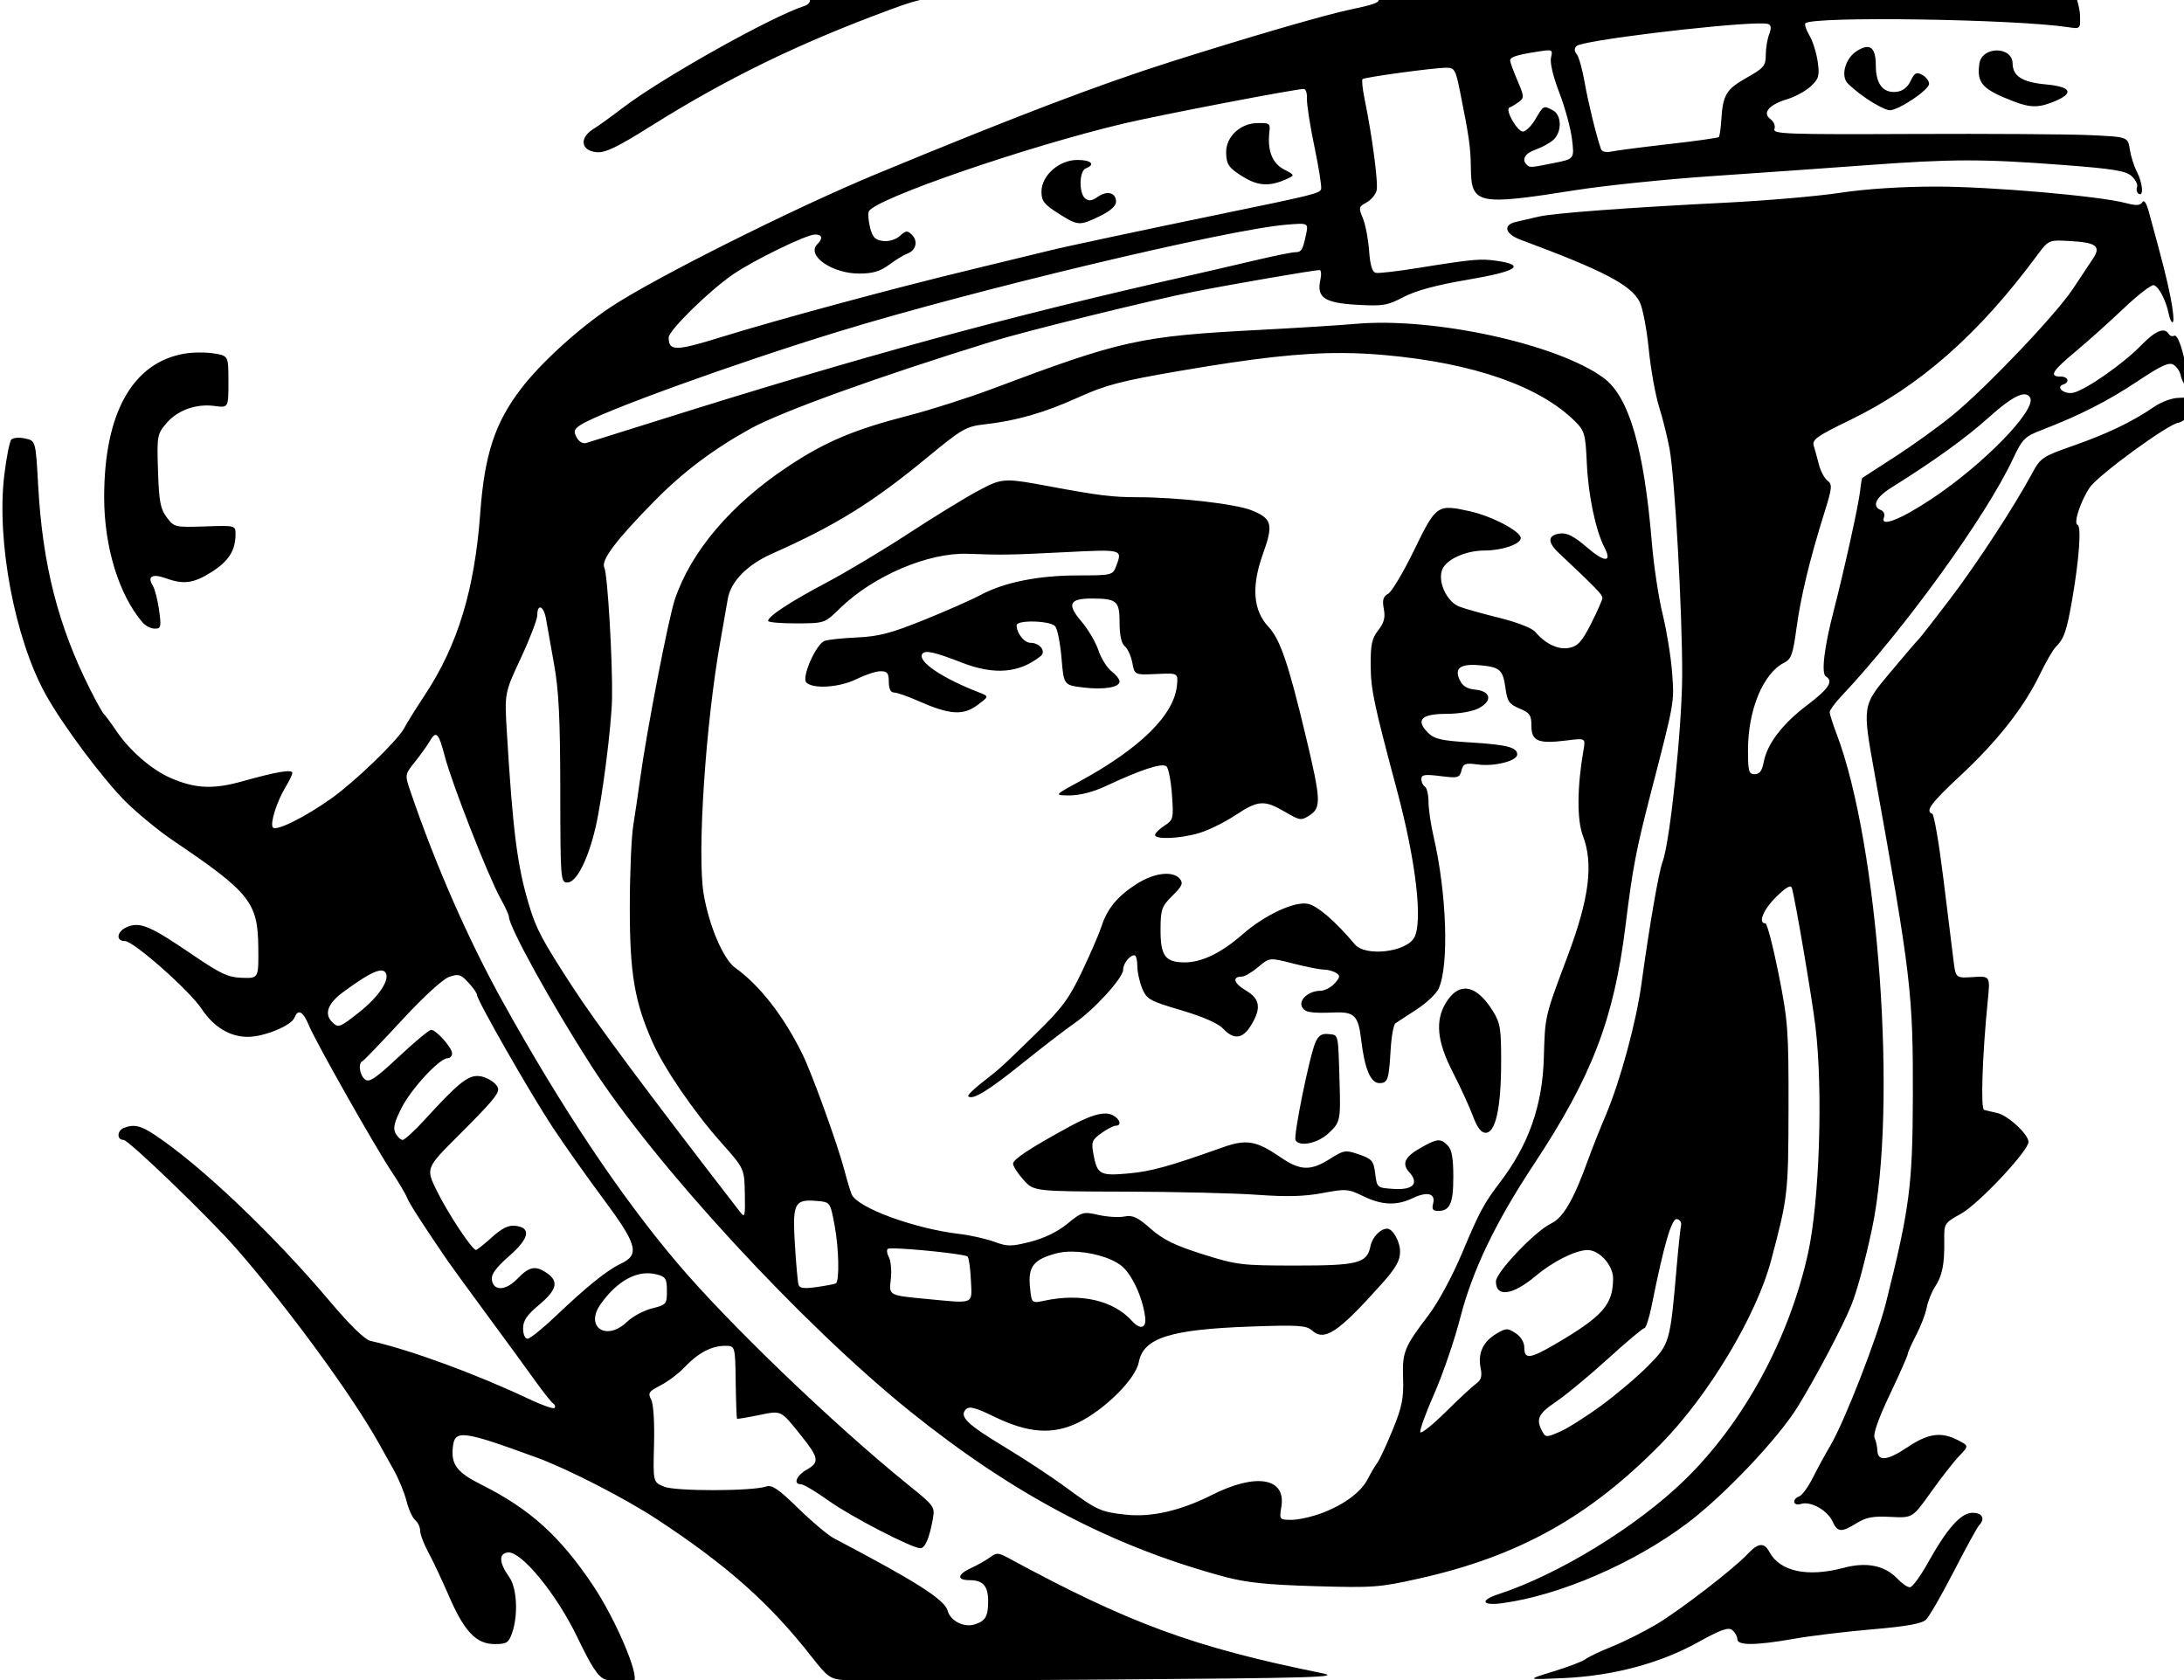 <?xml version="1.0" encoding="UTF-8" standalone="no"?>
<!-- Created with Inkscape (http://www.inkscape.org/) -->

<svg
   xmlns:dc="http://purl.org/dc/elements/1.1/"
   xmlns:cc="http://creativecommons.org/ns#"
   xmlns:rdf="http://www.w3.org/1999/02/22-rdf-syntax-ns#"
   xmlns:svg="http://www.w3.org/2000/svg"
   xmlns="http://www.w3.org/2000/svg"
   xmlns:sodipodi="http://sodipodi.sourceforge.net/DTD/sodipodi-0.dtd"
   xmlns:inkscape="http://www.inkscape.org/namespaces/inkscape"
   width="163.012mm"
   height="125.421mm"
   viewBox="0 0 163.012 125.421"
   version="1.1"
   id="svg8"
   inkscape:version="0.92.3 (2405546, 2018-03-11)"
   sodipodi:docname="Gagarin.svg">
  <title
     id="title50">Gagarin</title>
  <defs
     id="defs2" />
  <sodipodi:namedview
     id="base"
     pagecolor="#ffffff"
     bordercolor="#666666"
     borderopacity="1.0"
     inkscape:pageopacity="0.0"
     inkscape:pageshadow="2"
     inkscape:zoom="0.83226744"
     inkscape:cx="846.21396"
     inkscape:cy="335.21973"
     inkscape:document-units="mm"
     inkscape:current-layer="layer1"
     showgrid="false"
     inkscape:snap-global="false"
     fit-margin-top="0"
     fit-margin-left="0"
     fit-margin-right="0"
     fit-margin-bottom="0"
     inkscape:window-width="1920"
     inkscape:window-height="1017"
     inkscape:window-x="3832"
     inkscape:window-y="-8"
     inkscape:window-maximized="1" />
  <g
     inkscape:label="Layer 1"
     inkscape:groupmode="layer"
     id="layer1"
     transform="translate(-115.952,10.36)">
    <path
       style="fill:#000000;stroke-width:3.78"
       d="m 665.67,-39.156 c 0.109,0.657 -0.501,1.397 -1.443,1.699 -9.406,3.021 -40.33,20.362 -51.334,28.785 -3.025,2.316 -6.764,5.008 -8.311,5.982 -3.921,2.472 -3.393,6.029 0.959,6.451 2.488,0.242 5.738,-1.319 15.5,-7.441 21.324,-13.374 41.343,-23.127 66.785,-32.535 3.486,-1.289 6.077,-2.239 9.059,-2.941 z m 160.178,0 c 0.201,0.816 -1.991,1.512 -7.904,2.736 -6.975,1.444 -28.543,7.717 -50.551,14.703 -20.331,6.454 -43.628,15.331 -83,31.631 -23.206,9.607 -62.842,29.47 -74.953,37.561 -9.071,6.06 -19.62,15.686 -25.186,22.982 -7.322,9.599 -10.233,18.496 -11.438,34.961 -1.576,21.541 -6.32,37.154 -15.533,51.121 -2.509,3.804 -5.156,8.051 -5.883,9.438 -1.803,3.441 -13.792,15.013 -20.508,19.795 -7.522,5.356 -15.74,9.412 -16.518,8.154 -0.772,-1.249 1.197,-7.397 3.666,-11.445 1.014,-1.663 1.848,-3.41 1.85,-3.883 0.005,-1.088 -4.45,-0.343 -13.998,2.344 -8.306,2.337 -13.353,2.101 -20.342,-0.951 -5.3,-2.315 -11.435,-7.637 -15.203,-13.189 -1.622,-2.39 -3.229,-4.569 -3.572,-4.844 -0.343,-0.275 -2.085,-3.407 -3.871,-6.957 -8.994,-17.88 -13.362,-35.018 -14.594,-57.246 -0.704,-12.702 -0.705,-12.702 -3.66,-13.352 -1.625,-0.357 -3.372,-0.231 -3.883,0.279 -0.511,0.511 -1.419,5.074 -2.018,10.139 -2.201,18.611 2.957,45.909 11.645,61.635 4.745,8.589 16.281,24.041 22.633,30.314 3.347,3.306 9.3,8.184 13.227,10.838 21.735,14.691 23.92,17.429 24.051,30.141 0.089,8.708 0.089,8.708 -4.566,8.555 -3.951,-0.131 -6.069,-1.118 -14,-6.529 -11.691,-7.976 -14.601,-9.24 -18.16,-7.887 -3.044,1.157 -3.643,4.068 -0.836,4.068 2.425,0 18.157,13.899 21.57,19.057 3.414,5.158 8.01,7.941 13.08,7.918 4.627,-0.021 12.259,-3.179 13.123,-5.432 0.974,-2.537 2.386,-1.767 4.045,2.207 2.018,4.834 18.563,34.09 23.328,41.25 2.013,3.025 3.952,6.294 4.307,7.264 0.552,1.507 4.24,7.244 11.402,17.736 0.939,1.375 6.02,8.35 11.291,15.5 5.271,7.15 11.349,15.475 13.51,18.5 2.161,3.025 4.381,5.815 4.934,6.197 0.552,0.383 0.732,0.967 0.4,1.299 -0.332,0.332 -3.468,-0.756 -6.971,-2.416 -15.051,-7.133 -33.694,-13.975 -44.869,-16.469 -1.583,-0.353 -5.803,-4.468 -11.5,-11.215 -15.821,-18.735 -36.018,-37.957 -49.053,-46.682 -4.109,-2.751 -6.01,-3.203 -8.865,-2.107 -1.995,0.766 -2.08,3.393 -0.109,3.393 1.403,0 24.229,22 31.705,30.557 14.593,16.702 32.663,41.388 40.217,54.943 0.919,1.65 2.804,5.026 4.188,7.5 1.384,2.474 2.994,6.397 3.578,8.719 0.585,2.322 1.687,4.741 2.451,5.375 0.764,0.634 1.389,1.981 1.389,2.994 0,1.013 1.05,3.77 2.332,6.127 1.282,2.357 3.869,7.849 5.75,12.205 4.326,10.019 7.709,13.58 12.898,13.58 3.391,0 3.949,-0.356 4.922,-3.148 1.755,-5.034 1.364,-12.669 -0.805,-15.715 -2.837,-3.984 -3.017,-6.576 -0.482,-6.938 3.783,-0.54 13.802,11.664 19.736,24.039 3.854,8.037 5.775,10.969 7.646,11.67 2.848,1.064 7.398,1.362 8.221,0.539 1.598,-1.598 -5.2,-17.506 -11.516,-26.947 -9.272,-13.861 -17.773,-21.54 -31.416,-28.377 -6.859,-3.437 -8.561,-5.627 -8.098,-10.418 0.502,-5.194 2.461,-4.966 23.623,2.756 8.738,3.188 24.943,11.508 33.957,17.434 19.793,13.013 31.669,23.584 43.555,38.762 4.408,5.63 5.189,6.184 9.135,6.5 2.373,0.19 35.075,0.119 72.672,-0.156 59.928,-0.438 67.557,-0.66 61.863,-1.811 -36.096,-7.293 -54.328,-13.995 -88.471,-32.52 -2.655,-1.441 -3.192,-1.453 -5,-0.113 -1.114,0.826 -3.488,2.169 -5.275,2.986 -3.991,1.824 -4.203,3.457 -0.449,3.457 3.743,0 5.202,1.677 5.184,5.951 -0.019,4.301 -0.758,5.553 -3.854,6.52 -2.98,0.931 -6.787,-1.011 -7.545,-3.848 -0.837,-3.136 -8.84,-8.234 -32.086,-20.441 -1.65,-0.866 -6.15,-4.655 -10,-8.418 -5.509,-5.385 -7.426,-6.695 -9,-6.154 -3.92,1.347 -25.513,1.391 -28.777,0.059 -3.124,-1.275 -3.126,-1.274 -2.848,-11.893 0.166,-6.339 -0.162,-11.444 -0.816,-12.666 -0.967,-1.807 -0.652,-2.276 2.674,-3.986 2.073,-1.066 5.118,-3.37 6.768,-5.119 3.762,-3.988 7.561,-6.002 11.32,-6.002 2.918,0 2.917,-9.9e-4 3.057,10.174 0.077,5.596 0.25,10.258 0.383,10.359 0.133,0.101 2.869,-0.354 6.082,-1.012 6.527,-1.337 6.101,-1.543 11.957,5.752 4.985,6.21 5.22,7.525 1.697,9.529 -3.047,1.734 -4.04,4.197 -1.691,4.197 0.718,0 4.205,2.078 7.75,4.617 6.214,4.452 23.456,13.383 25.836,13.383 1.313,0 2.521,-2.813 3.49,-8.121 0.646,-3.541 0.501,-3.749 -6.609,-9.49 -21.132,-17.061 -50.988,-45.729 -65.494,-62.889 -16.036,-18.968 -32.478,-43.599 -49.062,-73.5 -9.718,-17.521 -18.916,-38.492 -25.959,-59.184 -1.594,-4.683 -1.593,-4.684 1.326,-8.354 1.606,-2.018 3.425,-4.551 4.043,-5.629 1.872,-3.267 2.551,-2.612 4.328,4.166 2.036,7.767 12.197,33.707 15.619,39.875 1.335,2.407 2.428,4.765 2.428,5.242 0,2.854 11.884,24.376 23.129,41.883 18.027,28.066 59.433,72.969 89.855,97.443 29.211,23.5 56.905,38.073 88.516,46.578 6.189,1.665 11.961,2.268 25.5,2.666 16.41,0.483 18.248,0.348 29.5,-2.182 27.977,-6.289 47.804,-17.343 68,-37.908 13.392,-13.637 26.843,-36.036 30.994,-51.619 4.748,-17.823 4.872,-18.91 4.916,-42.979 0.04,-21.9 -0.149,-24.47 -2.795,-37.75 -1.562,-7.838 -3.239,-14.25 -3.727,-14.25 -2.168,0 -0.552,-3.924 3.078,-7.469 2.809,-2.743 4.092,-3.457 4.398,-2.451 0.914,2.999 5.645,30.826 6.633,39.014 2.168,17.979 1.137,49.268 -2.105,63.906 -5.331,24.065 -18.102,47.55 -34.631,63.688 -13.446,13.128 -35.576,26.716 -52.512,32.242 -5.366,1.751 -4.75,3.326 1,2.555 16.203,-2.174 37.159,-11.235 52.201,-22.57 10.361,-7.808 25.544,-23.822 31.049,-32.752 5.118,-8.302 12.728,-22.725 15.123,-28.662 1.582,-3.923 3.921,-12.575 5.812,-21.5 7.207,-34.017 1.892,-108.123 -10,-139.41 -1.064,-2.799 -1.926,-5.54 -1.926,-6.09 0.005,-0.55 1.493,-2.575 3.307,-4.5 17.707,-18.794 40.65,-50.506 48.266,-66.713 2.69,-5.724 3.327,-6.369 8.117,-8.217 10.729,-4.138 18.566,-8.12 26.924,-13.682 6.77,-4.505 8.963,-5.511 10.246,-4.703 0.898,0.565 1.788,1.879 1.978,2.92 0.191,1.041 0.812,2.345 1.379,2.895 0.706,0.685 0.823,-0.419 0.373,-3.5 -0.909,-6.225 -2.593,-11.122 -3.609,-10.494 -0.468,0.289 -1.133,0.069 -1.479,-0.49 -1.237,-2.002 -3.757,-0.948 -7.885,3.299 -4.917,5.059 -15.276,12.307 -18.885,13.213 -2.556,0.642 -5.287,-1.513 -2.918,-2.303 1.923,-0.641 1.336,-2.225 -0.824,-2.225 -3.274,0 -2.342,-1.543 4.25,-7.033 3.438,-2.863 9.54,-8.33 13.559,-12.15 4.019,-3.82 7.844,-6.768 8.5,-6.551 1.456,0.481 3.399,4.232 4.197,8.102 0.326,1.577 0.859,2.602 1.185,2.275 0.326,-0.326 0.028,-3.418 -0.662,-6.869 -1.115,-5.579 -2.103,-9.477 -6.135,-24.189 -0.689,-2.515 -1.349,-3.469 -1.844,-2.668 -0.584,0.944 -1.713,0.997 -4.66,0.215 -7.468,-1.982 -38.012,-4.633 -53.391,-4.633 -9.684,0 -19.815,0.656 -27,1.746 -6.325,0.96 -20.725,2.207 -32,2.773 -27.969,1.404 -48.8,2.957 -53,3.951 -1.925,0.456 -4.767,1.115 -6.316,1.465 -3.807,0.86 -3.147,3.399 1.316,5.059 23.331,8.674 31.002,12.675 33.479,17.465 0.845,1.633 1.996,7.599 2.559,13.256 0.563,5.657 1.872,12.985 2.91,16.285 1.038,3.3 2.374,8.668 2.969,11.928 1.485,8.138 3.593,45.939 3.545,63.572 -0.04,14.788 -3.429,47.157 -5.508,52.621 -1.087,2.858 -3.722,18.071 -5.953,34.379 -1.484,10.851 -5.97,27.38 -10.041,37 -1.746,4.125 -3.98,9.75 -4.967,12.5 -4.056,11.3 -7.025,16.423 -10.467,18.057 -4.452,2.113 -15.525,13.737 -15.525,16.299 0,4.562 4.682,3.933 11.148,-1.496 4.931,-4.14 11.248,-7.303 14.648,-7.336 3.324,-0.032 7.203,4.259 7.203,7.965 0,7.421 -2.882,10.69 -16.371,18.578 -7.012,4.101 -8.629,4.28 -8.629,0.957 10e-6,-1.526 -0.942,-3.094 -2.453,-4.084 -2.267,-1.485 -2.677,-1.474 -5.414,0.143 -3.725,2.201 -5.265,5.505 -4.453,9.562 0.487,2.434 0.196,3.469 -1.273,4.521 -1.048,0.751 -4.892,4.323 -8.543,7.938 -3.651,3.614 -6.867,6.195 -7.146,5.734 -0.28,-0.46 1.478,-5.338 3.904,-10.838 2.427,-5.5 5.74,-15.175 7.363,-21.5 3.396,-13.236 9.883,-26.755 20.639,-43.02 16.418,-24.827 22.619,-40.965 25.887,-67.379 2.006,-16.218 2.973,-21.283 7.141,-37.393 6.701,-25.9 6.591,-25.28 5.982,-33.709 -0.318,-4.4 -1.515,-11.825 -2.66,-16.5 -1.145,-4.675 -2.511,-13.675 -3.035,-20 -2.228,-26.882 -6.46,-41.361 -13.633,-46.631 -12.999,-9.551 -47.881,-17.149 -69.805,-15.207 -4.4,0.39 -16.55,1.154 -27,1.699 -33.865,1.768 -38.804,2.855 -75.273,16.57 -6.751,2.539 -17.369,5.931 -23.598,7.537 -15.503,3.997 -23.524,7.389 -34.111,14.424 -15.919,10.578 -27.207,23.847 -31.76,37.332 -1.819,5.389 -7.953,37.083 -9.826,50.775 -0.527,3.85 -1.389,9.7 -1.916,13 -0.527,3.3 -0.96,13.718 -0.963,23.15 -0.006,18.456 1.326,26.366 6.361,37.752 3.286,7.43 11.666,19.681 19.418,28.391 6.49,7.293 6.49,7.292 6.621,14.352 0.121,6.543 0.019,6.914 -1.41,5.064 -26.069,-33.737 -40.742,-53.45 -47.205,-63.426 -8.569,-13.225 -10.103,-16.107 -12.125,-22.783 -3.337,-11.021 -4.579,-20.646 -6.281,-48.672 -0.679,-11.172 -0.678,-11.171 3.945,-21.062 2.543,-5.44 4.623,-10.875 4.623,-12.078 10e-6,-3.382 1.845,-2.582 2.451,1.062 0.297,1.787 1.315,7.525 2.264,12.75 1.338,7.37 1.733,15.329 1.756,35.5 0.03,25.323 0.081,26 2.029,26 2.513,0 5.799,-6.448 7.906,-15.52 1.914,-8.24 4.508,-28.613 4.645,-36.48 0.181,-10.431 -1.269,-34.931 -2.17,-36.67 -1.048,-2.023 3.269,-7.755 14.203,-18.863 7.962,-8.088 16.504,-14.518 26.951,-20.287 8.643,-4.773 36.053,-14.668 67.965,-24.531 9.529,-2.945 44.856,-11.656 57,-14.055 10.434,-2.061 33.744,-6.077 35.33,-6.088 0.456,-0.003 0.555,1.24 0.221,2.764 -1.093,4.975 1.115,6.484 10.26,7.014 7.343,0.425 8.59,0.219 13.207,-2.195 3.459,-1.808 9.26,-3.372 18.041,-4.861 13.689,-2.321 16.5,-4.07 8.477,-5.273 -4.847,-0.727 -6.79,-0.557 -22.436,1.961 -5.721,0.921 -11.071,1.543 -11.891,1.381 -1.058,-0.209 -1.618,-2.027 -1.932,-6.273 -0.243,-3.288 -1.035,-7.399 -1.76,-9.135 -1.228,-2.939 -1.159,-3.24 0.998,-4.395 1.274,-0.682 2.569,-2.196 2.877,-3.365 0.528,-2.005 -1.207,-15.188 -3.424,-26.025 -0.55,-2.695 -0.792,-5.11 -0.535,-5.367 0.546,-0.546 19.89,-3.181 23.59,-3.211 2.317,-0.02 2.63,0.525 3.873,6.727 2.557,12.758 2.986,15.765 3.045,21.43 0.109,10.357 1.747,10.707 29.559,6.313 8.25,-1.303 25.575,-3.085 38.5,-3.959 12.925,-0.874 32.5,-2.255 43.5,-3.068 23.987,-1.773 32.604,-1.782 55.268,-0.057 14.084,1.072 17.639,1.651 19.285,3.141 1.11,1.004 1.798,2.403 1.527,3.107 -0.27,0.705 -0.061,1.546 0.465,1.871 1.46,0.903 1.138,-3.012 -0.51,-6.195 -0.806,-1.557 -1.706,-4.407 -2,-6.332 -0.534,-3.5 -0.535,-3.5 -11.285,-4 -5.912,-0.275 -28.448,-0.42 -50.078,-0.324 -35.177,0.156 -39.265,0.011 -38.732,-1.377 0.338,-0.88 -0.152,-2.099 -1.133,-2.816 -2.38,-1.74 -0.369,-4.083 4.85,-5.646 2.155,-0.646 5.083,-2.254 6.508,-3.574 2.289,-2.121 2.517,-2.924 1.971,-6.912 -0.34,-2.482 -1.386,-5.813 -2.324,-7.4 -0.938,-1.588 -1.45,-3.142 -1.137,-3.455 2.025,-2.025 58.624,-1.191 73.9,1.09 3.574,0.534 3.576,0.532 3.428,-3.432 -0.04,-1.079 -0.322,-2.496 -0.828,-4.264 z m 106.557,6.67 c 1.654,-0.04 2.774,0.006 3.182,0.16 0.843,0.319 0.916,1.179 0.25,2.932 -0.519,1.364 -0.943,3.984 -0.943,5.82 0,2.999 -0.551,3.651 -5.42,6.398 -5.74,3.239 -6.654,4.768 -7.102,11.873 -0.152,2.415 -0.468,4.581 -0.701,4.814 -0.234,0.234 -6.465,1.112 -13.85,1.951 -7.384,0.839 -14.665,1.778 -16.178,2.088 -1.807,0.37 -2.906,0.108 -3.203,-0.766 -1.378,-4.047 -3.595,-13.149 -4.586,-18.83 -0.624,-3.575 -1.617,-7.08 -2.205,-7.791 -0.7,-0.846 -0.731,-1.633 -0.088,-2.275 1.589,-1.589 39.267,-6.098 50.844,-6.375 z m 30.939,6.629 c -0.788,0.037 -1.764,0.446 -2.941,1.217 -2.83,1.856 -4.262,6.152 -2.83,8.502 0.535,0.877 3.127,3.058 5.76,4.846 2.633,1.787 5.548,3.25 6.479,3.25 2.539,0 11.082,-5.739 11.082,-7.443 0,-0.818 -0.873,-1.955 -1.941,-2.527 -1.632,-0.874 -2.154,-0.599 -3.258,1.715 -0.853,1.788 -2.233,2.861 -3.932,3.059 -3.808,0.443 -5.869,-2.157 -5.869,-7.406 0,-3.58 -0.815,-5.293 -2.549,-5.211 z m -89.521,0.945 c 1.001,0.06 0.929,0.614 0.586,2.023 -0.343,1.408 0.585,5.341 2.322,9.844 1.591,4.125 3.204,10.021 3.582,13.102 0.688,5.601 0.685,5.602 -5.033,6.75 -6.691,1.344 -6.847,1.354 -7.719,0.482 -1.496,-1.496 -0.487,-3.201 2.518,-4.248 1.752,-0.611 4.002,-1.849 5,-2.752 2.433,-2.202 2.365,-6.969 -0.119,-8.299 -2.671,-1.43 -2.621,-1.455 -4.934,2.465 -1.136,1.925 -2.722,3.5 -3.525,3.5 -1.65,0 -5.18,-6.308 -3.789,-6.771 0.495,-0.165 1.664,-0.859 2.6,-1.543 1.591,-1.163 1.568,-1.554 -0.357,-6.047 -1.132,-2.642 -2.061,-5.185 -2.061,-5.652 0,-0.988 1.84,-1.581 7.793,-2.508 1.548,-0.241 2.536,-0.382 3.137,-0.346 z m 126.16,0.021 c -2.244,0.004 -4.569,1.244 -4.922,3.719 -0.788,5.517 0.804,7.249 9.832,10.701 4.603,1.76 7.002,1.741 11.379,-0.088 5.581,-2.332 4.641,-4.115 -2.51,-4.764 -6.557,-0.595 -9.293,-2.313 -9.34,-5.865 -0.033,-2.474 -2.196,-3.707 -4.439,-3.703 z M 804.783,-14.045 c 0.566,0 0.965,1.238 0.885,2.75 -0.08,1.512 0.868,7.605 2.109,13.539 1.241,5.934 2.085,11.304 1.875,11.934 -0.402,1.206 -2.1,1.624 -29.26,7.215 -19.573,4.029 -44.077,9.254 -47,10.021 -1.1,0.289 -11.225,2.746 -22.5,5.463 -21.801,5.252 -54.076,13.976 -70.373,19.021 -12.72,3.938 -14.627,3.946 -14.627,0.055 0,-1.983 11.539,-13.284 18.191,-17.816 5.927,-4.039 20.624,-11.182 23.006,-11.182 2.058,0 2.322,1.082 0.67,2.734 -3.154,3.154 4.096,8.256 11.736,8.264 3.876,0.003 5.919,-0.599 8.5,-2.5 1.869,-1.376 4.154,-2.77 5.078,-3.098 2.432,-0.862 3.131,-3.516 1.387,-5.26 -1.341,-1.341 -1.717,-1.314 -3.447,0.252 -1.146,1.037 -3.085,1.625 -4.725,1.434 -2.21,-0.258 -2.959,-1.017 -3.648,-3.697 -0.477,-1.855 -0.654,-3.925 -0.395,-4.602 1.323,-3.447 44.815,-18.436 72.146,-24.863 10.224,-2.404 48.077,-9.664 50.391,-9.664 z m -12.123,9.605 c -0.357,0.002 -0.76,0.012 -1.217,0.027 -4.664,0.156 -8.558,3.886 -8.535,8.174 0.02,3.475 0.733,4.487 4.984,7.064 3.971,2.408 7.159,2.615 11.5,0.75 3,-1.289 3,-1.289 -0.205,-2.957 -3.322,-1.729 -4.722,-5.381 -4.092,-10.664 0.242,-2.024 0.061,-2.411 -2.436,-2.395 z M 741,5.955 c -5.155,0 -10.107,4.372 -10.107,8.924 0,2.629 0.742,3.591 4.697,6.1 5.617,3.562 5.996,3.586 11.777,0.777 2.922,-1.419 4.525,-2.849 4.525,-4.031 0,-2.565 -2.492,-3.238 -5.135,-1.387 -1.645,1.152 -2.574,1.274 -3.547,0.467 -1.836,-1.524 -1.702,-7.763 0.182,-8.486 C 746.203,7.24 744.904,5.955 741,5.955 Z m 62.422,17.986 c 2.65,-0.065 2.512,0.572 1.965,3.119 -0.936,4.36 -1.282,4.895 -3.166,4.895 -0.855,0 -6.117,1.08 -11.691,2.398 -5.575,1.318 -13.512,3.158 -17.637,4.088 -51.854,11.694 -92.538,22.79 -150.5,41.045 -9.9,3.118 -18.749,5.892 -19.664,6.164 -1.01,0.3 -2.097,-0.317 -2.766,-1.566 -0.922,-1.722 -0.731,-2.3 1.164,-3.523 5.721,-3.692 43.558,-17.379 72.766,-26.322 38.073,-11.657 109.288,-28.655 125.863,-30.041 1.59,-0.133 2.783,-0.234 3.666,-0.256 z m 213.576,4.723 c 0.883,-0.024 1.991,0.039 3.469,0.121 7.581,0.421 8.949,1.466 6.561,5.012 -0.985,1.462 -3.519,5.277 -5.631,8.477 -4.754,7.203 -24.431,27.86 -33.932,35.623 -3.889,3.178 -11.122,8.392 -16.072,11.586 -4.95,3.194 -9.126,5.897 -9.281,6.006 -0.155,0.109 -0.438,1.72 -0.629,3.582 -0.388,3.78 -4.489,22.394 -7.465,33.885 -2.67,10.307 -3.543,17.623 -2.203,18.451 2.234,1.381 0.888,3.435 -5.35,8.17 -6.985,5.302 -11.196,10.859 -12.172,16.062 -0.444,2.365 -1.165,3.316 -2.512,3.316 -1.667,0 -1.889,-0.8 -1.889,-6.818 0,-11.318 4.289,-21.648 10.209,-24.596 1.956,-0.974 2.46,-2.384 3.434,-9.613 1.206,-8.958 3.693,-19.291 7.818,-32.473 2.25,-7.19 2.345,-8.118 0.934,-9.174 -0.864,-0.646 -1.95,-2.671 -2.414,-4.5 -0.464,-1.829 -1.12,-4.226 -1.457,-5.326 -0.529,-1.73 0.846,-2.706 10.184,-7.23 19.594,-9.495 36.213,-24.108 52.623,-46.27 2.499,-3.375 3.125,-4.219 5.775,-4.291 z M 493.82,60.186 c -1.495,0.005 -3.009,0.107 -4.178,0.301 -14.725,2.447 -22.75,16.724 -22.75,40.473 0,13.97 4.138,27.462 10.811,35.248 0.825,0.963 2.373,1.75 3.439,1.75 1.762,0 1.874,-0.476 1.223,-5.211 -0.394,-2.866 -1.207,-5.996 -1.807,-6.955 -1.594,-2.552 -0.078,-3.387 3.682,-2.027 5.077,1.836 7.853,1.452 12.979,-1.799 4.757,-3.017 6.674,-6.067 6.674,-10.615 0,-2.465 -0.035,-2.473 -8.613,-2.184 -8.425,0.284 -8.662,0.229 -10.75,-2.529 -1.791,-2.365 -2.191,-4.476 -2.473,-13.072 -0.322,-9.834 -0.229,-10.378 2.283,-13.363 3.161,-3.756 8.415,-5.662 13.67,-4.957 3.883,0.521 3.883,0.522 3.883,-6.795 0,-7.317 -1e-5,-7.316 -4,-7.992 -1.1,-0.186 -2.577,-0.277 -4.072,-0.271 z m 321.92,0.148 c 3.96,0.022 7.793,0.218 11.748,0.568 24.996,2.216 43.787,8.767 53.766,18.746 2.608,2.608 2.872,3.561 3.236,11.664 0.407,9.06 2.477,18.952 4.98,23.793 2.242,4.336 0.009,4.252 -5.125,-0.191 -3.342,-2.892 -5.435,-3.978 -7.248,-3.762 -3.654,0.436 -3.809,2.379 -0.439,5.549 10.231,9.625 12.236,11.684 12.236,12.566 0,0.543 -1.432,3.804 -3.182,7.248 -2.596,5.11 -3.731,6.373 -6.164,6.859 -3.096,0.619 -6.683,-1.077 -9.637,-4.559 -0.855,-1.008 -5.234,-2.705 -10.02,-3.885 -4.675,-1.153 -9.758,-2.582 -11.295,-3.176 -3.636,-1.405 -6.267,-7.269 -4.752,-10.594 1.295,-2.842 6.684,-5.207 11.867,-5.207 4.944,0 10.18,-1.806 10.18,-3.512 0,-1.879 -8.065,-6.135 -14.244,-7.518 -9.273,-2.075 -9.578,-1.865 -15.756,10.854 -3.025,6.227 -6.329,11.784 -7.342,12.35 -1.432,0.8 -1.705,1.753 -1.232,4.273 0.46,2.451 0.076,3.919 -1.57,6.012 -1.79,2.276 -2.17,4.04 -2.127,9.906 0.05,6.882 0.814,10.498 7.523,35.635 5.208,19.512 7.18,36.456 4.77,40.961 -2.233,4.172 -13.783,5.518 -16.771,1.953 -5.38,-6.417 -10.437,-10.794 -13.16,-11.393 -3.754,-0.825 -12.196,3.104 -18.463,8.594 -5.936,5.199 -11.467,7.885 -16.238,7.885 -5.568,0 -6.896,-1.822 -6.852,-9.406 0.033,-5.552 0.33,-6.383 3.352,-9.367 2.722,-2.688 3.097,-3.539 2.092,-4.75 -1.941,-2.338 -7.173,-1.738 -12.104,1.389 -5.395,3.421 -8.341,6.958 -9.951,11.947 -0.654,2.028 -3.135,7.768 -5.512,12.754 -3.674,7.709 -5.616,10.327 -12.982,17.5 -10.33,10.058 -9.831,9.605 -15.227,13.82 -2.363,1.846 -4.085,3.567 -3.826,3.826 1.167,1.167 5.591,-1.521 15.146,-9.207 5.67,-4.561 12.312,-9.672 14.762,-11.357 5.534,-3.807 13.713,-12.787 13.713,-15.055 0,-1.765 1.821,-4.094 3.201,-4.094 0.44,0 0.799,1.366 0.799,3.033 0,1.668 0.621,4.512 1.377,6.322 1.268,3.034 2.125,3.514 10.973,6.127 6.111,1.805 10.4,3.685 11.801,5.176 3.026,3.221 5.519,2.933 7.861,-0.908 2.972,-4.875 2.576,-7.47 -1.51,-9.881 -3.367,-1.987 -3.863,-3.869 -1.02,-3.869 0.75,0 2.804,-1.21 4.562,-2.689 3.197,-2.69 3.197,-2.691 9.826,-0.992 3.646,0.934 7.529,1.703 8.629,1.707 1.1,0.004 2.658,0.422 3.461,0.93 1.25,0.79 1.192,1.22 -0.404,2.984 -1.026,1.134 -2.835,2.061 -4.02,2.061 -3.118,0 -5.986,2.388 -5.23,4.355 0.652,1.7 2.358,2.027 9.193,1.756 5.683,-0.226 6.749,0.878 7.57,7.848 0.942,7.992 2.653,12.041 5.084,12.041 2.393,0 2.694,-0.885 3.189,-9.361 0.221,-3.774 0.837,-7.149 1.367,-7.5 0.531,-0.351 3.215,-2.1 5.967,-3.889 2.752,-1.788 5.534,-4.419 6.184,-5.844 2.975,-6.53 2.294,-26.907 -1.434,-42.906 -0.769,-3.3 -1.405,-7.659 -1.412,-9.689 -0.008,-2.03 -0.466,-3.971 -1.016,-4.311 -0.55,-0.34 -0.998,-1.299 -0.998,-2.131 0,-1.246 0.946,-1.393 5.357,-0.842 4.976,0.622 5.398,0.509 5.941,-1.568 0.517,-1.977 1.057,-2.173 4.646,-1.691 4.652,0.624 11.055,-1.015 11.055,-2.828 0,-2.008 -2.97,-2.768 -13.248,-3.395 -8.149,-0.496 -10.098,-0.946 -11.889,-2.736 -3.569,-3.569 -1.88,-5.309 5.154,-5.309 3.55,0 7.335,-0.647 9.094,-1.557 4,-2.068 3.516,-4.832 -0.922,-5.26 -2.371,-0.228 -3.614,-1.019 -4.436,-2.822 -1.527,-3.351 0.345,-4.587 6.082,-4.018 5.348,0.531 6.174,1.321 6.879,6.58 0.477,3.56 1.048,4.37 3.922,5.57 2.904,1.213 3.361,1.88 3.361,4.889 0,4.295 1.919,5.109 9.736,4.133 5.52,-0.69 5.521,-0.691 4.939,2.646 -1.825,10.485 -1.889,19.711 -0.166,24.223 3,7.856 1.776,17.584 -4.23,33.615 -6.607,17.635 -6.423,16.848 -6.789,29 -0.404,13.415 -4.282,24.382 -12.379,35 -4.518,5.925 -5.795,8.311 -10.662,19.914 -2.677,6.381 -6.7,13.84 -9.328,17.299 -7,9.212 -7.515,10.491 -7.266,18.014 0.185,5.588 -0.315,8.04 -2.963,14.5 -1.753,4.276 -3.702,8.448 -4.332,9.273 -0.63,0.825 -1.796,2.798 -2.592,4.383 -1.883,3.752 -6.602,7.291 -12.92,9.691 -2.788,1.059 -6.645,1.926 -8.57,1.926 -3.488,0 -3.498,-0.014 -2.898,-3.764 1.292,-8.083 -7.173,-9.498 -19.52,-3.266 -8.911,4.498 -17.202,6.385 -24.453,5.564 -7.061,-0.799 -7.937,-1.205 -17.059,-7.918 -3.824,-2.814 -11.431,-7.817 -16.906,-11.117 -10.625,-6.404 -12.908,-8.633 -10.896,-10.645 0.933,-0.933 2.697,-0.47 7.939,2.086 9.603,4.682 16.532,5.167 23.709,1.656 7.483,-3.661 16.142,-12.308 17.021,-16.996 1.282,-6.832 8.811,-9.23 31.514,-10.037 13.298,-0.473 15.676,-0.326 17.211,1.062 3.559,3.221 7.377,0.69 19.611,-12.998 4.089,-4.575 5.25,-6.604 5.25,-9.18 0,-2.833 -2.041,-6.449 -3.639,-6.449 -1.897,0 -4.194,2.401 -4.695,4.91 -0.969,4.843 -3.45,5.486 -21.168,5.479 -15.199,-0.007 -16.505,-0.167 -26.107,-3.197 -7.8,-2.461 -11.145,-4.102 -14.648,-7.186 -3.705,-3.262 -5.063,-3.892 -7.391,-3.432 -1.569,0.31 -4.863,0.109 -7.32,-0.447 -4.282,-0.969 -4.645,-0.866 -8.75,2.498 -2.72,2.229 -6.498,4.072 -10.355,5.051 -5.461,1.386 -6.493,1.387 -10.25,0.008 -2.298,-0.844 -6.653,-1.824 -9.678,-2.178 -12.847,-1.503 -28.937,-7.421 -30.482,-11.209 -0.403,-0.988 -1.319,-4.047 -2.035,-6.797 -1.819,-6.981 -9.082,-27.093 -11.736,-32.5 -5.32,-10.838 -12.044,-19.49 -19.037,-24.5 -3.327,-2.383 -7.388,-11.915 -8.869,-20.814 -1.868,-11.227 0.556,-47.859 4.705,-71.086 0.796,-4.455 1.74,-9.837 2.098,-11.961 0.826,-4.907 5.452,-9.625 12.516,-12.766 18.029,-8.016 28.254,-14.37 43.908,-27.281 9.527,-7.858 10.711,-8.538 15.865,-9.119 9.058,-1.02 16.833,-3.257 26.486,-7.621 7.722,-3.491 12.005,-4.608 28.582,-7.449 20.942,-3.589 33.969,-5.09 45.848,-5.023 z M 1007.541,71.967 c 0.128,-0.009 0.249,-0.007 0.365,0.002 0.622,0.049 1.091,0.346 1.424,0.885 2.05,3.317 -13.137,18.929 -27.902,28.686 -8.667,5.727 -14.327,7.924 -13.262,5.148 0.343,-0.895 -0.016,-1.802 -0.836,-2.117 -2.631,-1.01 -1.485,-3.557 2.812,-6.246 12.176,-7.619 20.984,-13.96 27.547,-19.836 4.785,-4.284 7.939,-6.395 9.852,-6.521 z m 45.154,0.922 c -0.397,0.013 -0.85,0.068 -1.383,0.068 -1.943,0 -4.912,1.079 -7.125,2.592 -6.108,4.175 -13.171,7.561 -22.795,10.926 -8.479,2.965 -9.136,3.404 -11.375,7.564 -5.11,9.496 -15.719,25.736 -23.406,35.83 -4.434,5.822 -8.334,10.813 -8.666,11.088 -0.332,0.275 -4.033,4.596 -8.225,9.604 -7.621,9.104 -7.621,9.104 -4.211,28 10.312,57.134 10.9,62.106 10.814,91.396 -0.072,24.864 -0.931,31.41 -7.607,58 -2.438,9.711 -11.621,33.286 -15.576,39.99 -1.463,2.48 -3.712,6.607 -4.998,9.17 -1.286,2.563 -2.992,4.91 -3.793,5.217 -2.224,0.853 -1.762,2.855 0.494,2.139 2.671,-0.848 7.411,1.785 8.834,4.908 1.42,3.117 2.479,3.195 6.84,0.5 2.663,-1.646 4.638,-2.009 9.535,-1.75 6.177,0.326 6.177,0.325 11.375,-6.98 2.859,-4.018 6.433,-8.593 7.941,-10.168 2.743,-2.863 2.743,-2.863 -0.316,-4.445 -4.742,-2.452 -8.417,-1.945 -14.221,1.961 -5.652,3.804 -8.401,4.108 -8.5,0.939 -0.034,-1.09 -0.393,-2.698 -0.797,-3.574 -0.469,-1.016 1.093,-5.438 4.312,-12.213 2.776,-5.841 5.047,-10.977 5.047,-11.414 0,-0.437 1.058,-2.818 2.354,-5.289 1.295,-2.471 2.634,-5.951 2.975,-7.736 0.341,-1.785 1.385,-4.414 2.32,-5.842 2.069,-3.157 2.716,-6.341 2.627,-12.93 -0.067,-4.973 -0.027,-5.04 4.719,-7.689 4.973,-2.776 19.006,-17.707 19.006,-20.223 0,-2.14 -5.796,-7.493 -8.828,-8.154 -1.47,-0.321 -3.129,-0.717 -3.687,-0.879 -1,-0.291 -0.483,-15.427 1.055,-30.871 0.68,-6.832 0.68,-6.832 -4.18,-6.529 -4.86,0.302 -4.859,0.302 -5.479,-4.668 -0.34,-2.733 -1.62,-13.069 -2.842,-22.969 -1.222,-9.9 -2.63,-18.151 -3.131,-18.334 -2.079,-0.762 -0.455,-2.963 8.033,-10.883 10.328,-9.637 17.734,-19.061 22.182,-28.23 1.72,-3.546 3.748,-7.068 4.508,-7.828 2.415,-2.415 3.142,-4.527 4.729,-13.732 1.917,-11.121 2.572,-20.349 1.469,-20.717 -1.221,-0.407 0.769,-6.552 3.394,-10.482 2.366,-3.541 22.614,-18.293 25.109,-18.293 4.788,-1.605 3.049,-7.082 1.469,-7.068 z m -330.973,23.338 c -3.17,-0.012 -5.021,0.94 -9.018,3.098 -3.645,1.968 -12.406,7.353 -19.469,11.967 -7.063,4.613 -17.344,10.766 -22.844,13.672 -10.19,5.384 -16.5,9.521 -16.5,10.816 0,0.397 3.582,0.711 7.959,0.699 7.957,-0.022 7.957,-0.022 12.25,-4.211 9.397,-9.17 24.908,-15.792 36.041,-15.387 9.933,0.362 11.878,0.329 27.5,-0.459 16.186,-0.816 16.104,-0.84 14.275,3.969 -0.954,2.51 -1.183,2.565 -10.75,2.58 -11.195,0.017 -20.742,1.928 -27.363,5.477 -2.524,1.353 -9.724,4.532 -16,7.064 -9.312,3.758 -12.791,4.664 -18.912,4.936 -4.125,0.183 -8.22,0.62 -9.102,0.971 -2.451,0.976 -6.533,10.303 -5.125,11.711 1.91,1.91 9.404,1.399 14.166,-0.967 2.441,-1.213 5.478,-2.207 6.75,-2.207 1.902,0 2.311,0.532 2.311,3 0,1.974 0.504,3 1.473,3 0.809,0 3.904,1.077 6.879,2.393 8.744,3.867 12.546,4.141 16.537,1.193 3.388,-2.502 3.388,-2.502 0.5,-3.623 -10.4,-4.037 -17.289,-8.694 -15.984,-10.805 0.737,-1.192 3.293,-0.636 11.268,2.453 9.078,3.517 16.09,2.924 22.092,-1.867 1.636,-1.306 -0.219,-3.744 -2.85,-3.744 -1.768,0 -3.914,-2.704 -3.914,-4.934 0,-1.584 9.535,-1.332 10.879,0.287 0.618,0.744 1.411,4.769 1.764,8.945 0.642,7.593 0.643,7.595 5.982,8.262 5.873,0.734 10.375,10e-4 10.375,-1.686 0,-0.598 -1.041,-1.906 -2.314,-2.908 -1.274,-1.002 -2.923,-3.658 -3.664,-5.904 -0.741,-2.246 -2.91,-5.909 -4.818,-8.139 -4.129,-4.824 -3.35,-6.434 3.098,-6.4 6.958,0.036 7.699,0.694 7.699,6.824 0,3.545 0.509,5.829 1.475,6.631 0.81,0.673 1.763,2.766 2.117,4.652 0.643,3.429 0.644,3.43 6.771,3.15 6.128,-0.28 6.127,-0.281 5.793,3.219 -0.794,8.312 -10.328,17.712 -27.416,27.027 -7.239,3.946 -7.24,3.945 -2.74,3.949 2.757,0.003 6.631,-0.994 10,-2.574 10.134,-4.753 16.113,-6.69 17.223,-5.58 0.569,0.569 1.259,4.169 1.533,8 0.477,6.665 0.385,7.041 -2.129,8.688 -1.445,0.947 -2.627,2.119 -2.627,2.605 0,1.365 7.142,1.049 12.463,-0.553 2.629,-0.791 7.192,-3.041 10.143,-5 6.404,-4.252 8.158,-4.372 13.984,-0.957 4.216,2.471 4.571,2.521 6.928,0.977 3.315,-2.172 3.213,-4.29 -1.061,-22.217 -4.88,-20.469 -7.229,-27.364 -10.518,-30.865 -4.343,-4.623 -4.861,-11.348 -1.576,-20.496 3.021,-8.414 2.606,-9.998 -3.236,-12.336 -4.5,-1.8 -20.731,-3.664 -31.982,-3.672 -7.195,-0.005 -10.928,-0.465 -24.895,-3.064 -5.691,-1.059 -8.954,-1.651 -11.42,-1.66 z M 545.047,234.25 c 0.39,0.024 0.693,0.152 0.922,0.381 1.746,1.746 -1.457,6.791 -7.188,11.32 -5.578,4.409 -5.948,4.544 -7.688,2.805 -2.295,-2.295 -1.214,-5.244 3.08,-8.404 5.872,-4.322 9.183,-6.203 10.873,-6.102 z m 21.309,1.285 c 1.021,0.03 1.769,0.645 3.111,2.094 1.335,1.441 2.426,3.001 2.426,3.469 0,1.483 14.919,27.593 21.234,37.162 3.338,5.058 9.854,14.276 14.48,20.482 9.445,12.672 10.212,15.571 4.785,18.092 -3.767,1.75 -9.61,6.454 -18.26,14.695 -3.707,3.532 -7.303,6.422 -7.99,6.424 -0.713,0.002 -1.25,-1.242 -1.25,-2.895 0,-2.209 1.068,-3.788 4.5,-6.656 4.993,-4.173 5.606,-6.558 2.279,-8.889 -3.226,-2.26 -5.04,-1.937 -8.316,1.482 -3.324,3.47 -6.796,3.629 -7.266,0.334 -0.216,-1.514 1.179,-3.424 4.846,-6.631 5.724,-5.008 6.347,-8.022 1.768,-8.553 -1.926,-0.223 -3.771,0.684 -6.611,3.25 -2.167,1.958 -4.182,3.559 -4.477,3.559 -1.07,0 -7.867,-10.256 -10.975,-16.559 -3.187,-6.462 -3.187,-6.462 6.074,-15.709 8.932,-8.918 11.13,-11.461 11.164,-12.91 0.036,-1.615 -3.349,-3.822 -5.861,-3.822 -2.905,0 -5.745,2.357 -14.83,12.303 -2.863,3.134 -5.66,5.697 -6.215,5.697 -0.555,0 -1.458,-0.84 -2.008,-1.867 -0.762,-1.423 -0.353,-3.132 1.715,-7.184 2.778,-5.443 10.673,-13.949 12.947,-13.949 0.697,0 1.266,-0.609 1.266,-1.354 0,-1.613 -4.474,-6.646 -5.908,-6.646 -0.553,0 -4.651,3.41 -9.105,7.576 -6.631,6.202 -8.362,7.357 -9.543,6.377 -1.521,-1.262 -1.967,-4.553 -0.693,-5.119 0.412,-0.183 5.393,-5.363 11.068,-11.51 6.04,-6.543 11.563,-11.61 13.322,-12.223 0.997,-0.348 1.71,-0.54 2.322,-0.521 z m 283.859,3.807 c -1.948,0.016 -3.785,1.326 -5.387,3.953 -3.111,5.101 -2.538,10.914 1.934,19.625 2.128,4.145 4.665,9.673 5.637,12.285 1.223,3.287 2.329,4.75 3.592,4.75 2.787,0 4.329,-6.888 4.367,-19.5 0.029,-9.854 -0.212,-11.396 -2.328,-14.801 -2.618,-4.214 -5.309,-6.333 -7.814,-6.312 z m -39.072,12.768 c -1.489,-0.019 -2.281,0.62 -3.061,2.332 -1.631,3.58 -6.304,26.521 -5.625,27.619 1.196,1.935 6.283,0.841 9.33,-2.006 3.254,-3.04 3.381,-3.618 3.074,-14.1 -0.418,-14.26 -0.246,-13.474 -3.035,-13.799 -0.243,-0.028 -0.471,-0.044 -0.684,-0.047 z m -62.127,22.414 c -2.31,-0.072 -5.615,1.164 -10.623,3.902 -10.793,5.901 -15.5,9.008 -15.5,10.227 0,0.7 1.315,2.741 2.92,4.537 2.918,3.266 2.918,3.266 28.75,3.334 14.207,0.037 30.925,0.44 37.152,0.896 8.247,0.604 13.22,0.472 18.309,-0.488 6.593,-1.244 7.238,-1.196 11.455,0.854 5.319,2.584 9.398,2.747 14.006,0.561 4.112,-1.951 6.463,-1.314 5.715,1.549 -0.406,1.552 -0.066,2.061 1.377,2.061 3.378,0 4.316,-2.091 4.316,-9.627 0,-5.238 -0.432,-7.662 -1.57,-8.801 -2.056,-2.056 -2.914,-1.99 -7.496,0.586 -4.616,2.594 -5.538,4.516 -3.336,6.949 2.838,3.136 1.077,5.046 -4.336,4.699 -4.74,-0.304 -4.764,-0.324 -5.262,-4.307 -0.452,-3.619 -0.883,-4.131 -4.537,-5.395 -3.841,-1.328 -4.243,-1.267 -8.23,1.25 -5.434,3.43 -8.367,3.337 -13.855,-0.439 -6.822,-4.694 -9.656,-5.19 -16.25,-2.846 -15.346,5.456 -20.19,6.795 -26.717,7.383 -7.988,0.719 -8.745,0.285 -9.807,-5.613 -0.588,-3.265 -0.342,-3.887 2.273,-5.75 1.613,-1.149 3.425,-2.09 4.027,-2.09 1.753,0 1.267,-1.839 -0.775,-2.932 -0.575,-0.308 -1.236,-0.476 -2.006,-0.5 z m -83.537,24.52 c 0.614,-0.004 1.308,0.033 2.092,0.098 3.817,0.315 3.818,0.314 5.043,6.814 1.224,6.497 1.423,15.822 0.35,16.426 -0.313,0.176 -2.71,0.63 -5.326,1.01 -3.529,0.512 -4.864,0.35 -5.17,-0.623 -0.227,-0.722 -0.691,-5.856 -1.029,-11.41 -0.618,-10.143 -0.257,-12.284 4.041,-12.314 z m 244.414,5.211 c 0.825,0.177 1.343,0.969 1.148,1.762 -0.194,0.792 -0.762,6.164 -1.26,11.939 -1.814,21.042 -1.94,21.477 -7.979,27.594 -2.975,3.014 -8.912,8.051 -13.193,11.193 -4.281,3.142 -9.563,6.481 -11.738,7.418 -3.796,1.636 -3.997,1.629 -4.967,-0.184 -1.814,-3.39 -1.085,-4.917 3.971,-8.322 2.74,-1.845 9.276,-7.256 14.527,-12.025 5.251,-4.77 9.894,-8.674 10.318,-8.674 0.425,0 1.337,-2.812 2.027,-6.25 3.487,-17.357 5.653,-24.771 7.145,-24.451 z m -221.023,8.252 c 4.643,-0.026 20.469,1.591 21.201,2.297 0.373,0.359 0.797,3.352 0.943,6.65 h 0.002 c 0.311,7 1.293,6.599 -12.863,5.26 -10.24,-0.969 -10.24,-0.97 -9.713,-5.361 0.29,-2.415 0.06,-5.264 -0.512,-6.332 -0.572,-1.068 -0.701,-2.146 -0.287,-2.395 0.13,-0.078 0.565,-0.115 1.229,-0.119 z m 50.625,0.914 c 4.911,0.021 10.716,1.541 13.799,3.893 2.984,2.276 6.102,8.948 6.801,14.551 0.393,3.151 -1.37,3.666 -3.707,1.084 -5.239,-5.789 -14.357,-7.903 -24.641,-5.715 -3.647,0.776 -3.648,0.776 -4.105,-4 -0.537,-5.599 1.055,-7.607 7.375,-9.309 1.305,-0.351 2.841,-0.511 4.479,-0.504 z m -119.143,6.096 c 0.759,0.027 1.514,0.14 2.262,0.34 2.435,0.651 2.779,1.227 2.779,4.625 0,3.724 -0.167,3.922 -4.195,4.928 -2.308,0.576 -5.483,2.284 -7.055,3.797 -5.83,5.61 -11.994,1.39 -7.379,-5.051 3.921,-5.471 8.423,-8.468 12.826,-8.637 0.254,-0.01 0.509,-0.011 0.762,-0.002 z m 372.791,67.459 c -3.309,0.022 -7.155,4.344 -12.662,14.23 -2.068,3.713 -4.316,6.75 -4.998,6.75 -0.682,0 -2.236,-1.058 -3.451,-2.352 -3.558,-3.787 -8.698,-4.849 -15.156,-3.131 -10.219,2.719 -17.995,1.064 -20.953,-4.463 -1.467,-2.741 -3.181,-2.589 -6.104,0.543 -3.889,4.167 -18.884,15.734 -25.664,19.797 -3.431,2.056 -9.056,4.878 -12.5,6.271 -3.444,1.394 -6.848,3.015 -7.566,3.604 -0.719,0.588 -4.769,2.134 -9,3.434 -7.693,2.363 -7.695,2.361 2.805,1.883 13.985,-0.637 27.126,-4.13 37.854,-10.064 6.593,-3.647 8.63,-4.366 9.742,-3.443 0.773,0.642 1.404,1.787 1.404,2.545 0,1.827 5.162,1.787 16,-0.125 4.675,-0.825 14.575,-2.02 22,-2.656 9.772,-0.838 13.957,-1.595 15.154,-2.748 0.91,-0.876 4.434,-6.994 7.83,-13.594 3.396,-6.6 6.589,-12.427 7.096,-12.949 1.8,-1.857 0.922,-3.55 -1.83,-3.531 z"
       transform="scale(0.265)"
       id="path36"
       inkscape:connector-curvature="0"
       sodipodi:nodetypes="ccccccccccccssscccsccccccccccccccscsccscccccccsccccscscscccccsccscccscccccccsccccccsccscsccccccscccccscsccssscccsscssccssccsccccscccccccccccccscccccccscccccccccsccccccccscccccsccccccccccccccccccccccccssscccccccscssccccsccccccscccscccccccccccccccccccccccccccccccccccsccscccsccccccscccsscccssccccccccccscccssccccccccscccscscsssccccccccccsccccccccsscssccssscsccccccssscccsccccscccssccccccccccsscsccccscccccsccsccsccccsccccccsscsccccsccccscscccccccssssscscccscccccscccscccscccssccsscscccccsssccccscccccccssccccccscsssssccsccccccccccsccccccccscccsccccccscscscccccccccccccccscccscccccscccccccccccccccscsssccccccccccccsssscccccsscscsccccsccccccscccsssccccccccscccccsccscssccsccccsccscscscsccsssccccscccccscsccccccscccscssccscssccccccccscccscccccccccccccccccccsccccccscccccccccsccccscccccccscccccccscccsccccccccscccccc" />
  </g>
</svg>
